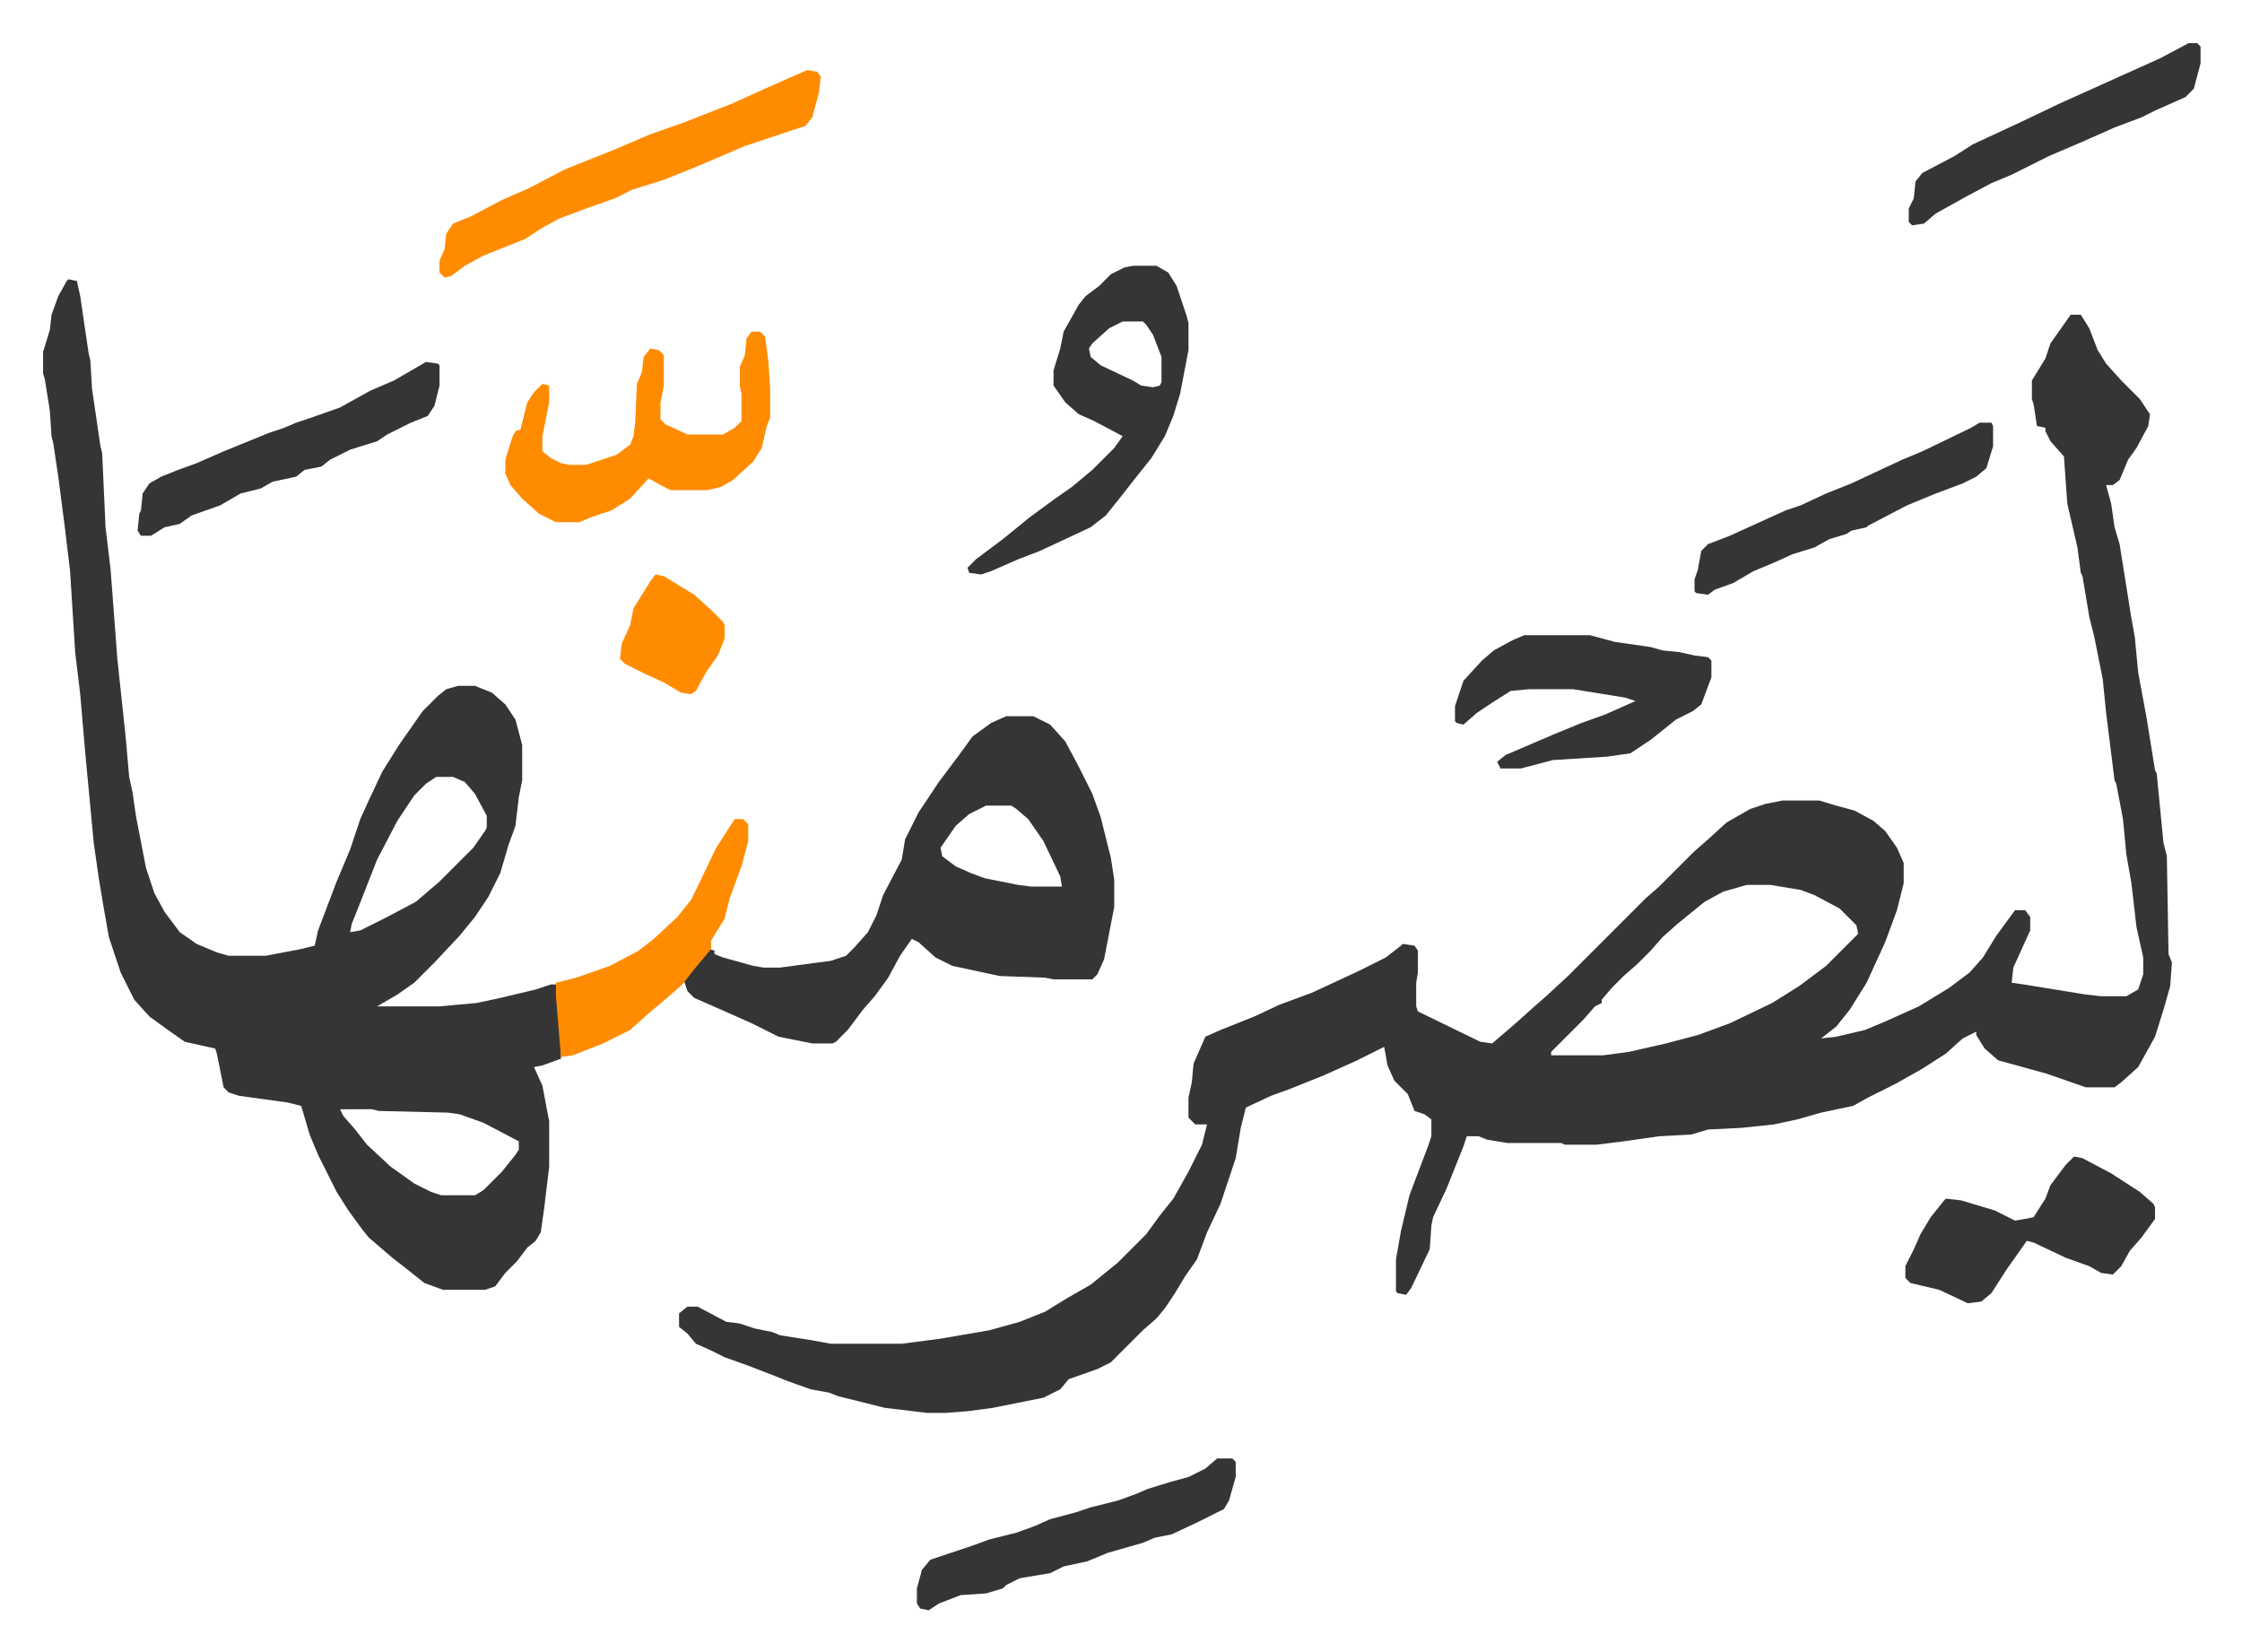 <svg xmlns="http://www.w3.org/2000/svg" role="img" viewBox="-25.56 330.44 1329.12 979.12"><path fill="#353535" id="rule_normal" d="M1202 517h6l5 8 5 13 5 8 9 10 11 11 6 9-1 7-7 13-5 7-5 12-4 3h-4l3 11 2 14 3 10 7 44 2 11 2 21 5 27 5 31 1 2 4 41 2 8 1 58 2 5-1 14-4 14-5 16-10 18-10 9-4 3h-17l-23-8-18-5-11-3-8-7-5-8v-2l-8 4-10 9-14 9-16 9-16 8-9 5-19 4-14 4-14 3-19 2-20 1-10 3-19 1-21 3-16 2h-19l-2-1h-32l-12-2-5-2h-7l-2 6-10 25-8 17-1 5-1 14-11 23-3 4-5-1-1-1v-19l3-17 5-21 3-8 8-21 2-6v-10l-4-3-6-2-4-10-8-8-4-9-2-11-16 8-20 9-20 8-11 4-15 7-3 12-3 18-9 27-8 17-6 16-7 10-6 10-6 9-5 6-8 7-19 19-8 4-17 6-5 6-10 5-30 6-15 2-13 1h-11l-25-3-28-7-5-2-11-2-14-5-10-4-13-5-14-5-8-4-9-4-5-6-5-4v-8l5-4h6l17 9 8 1 9 3 10 2 5 2 19 3 11 2h42l23-3 29-5 18-5 15-6 13-8 14-8 16-13 17-17 8-11 8-10 9-16 8-16 3-12h-7l-4-4v-12l2-9 1-11 7-16 9-4 20-8 15-7 19-7 28-13 16-8 9-7 1-1 7 1 2 3v13l-1 6v14l1 3 37 18 7 1 14-12 10-9 8-7 13-12 46-46 8-7 21-21 8-7 11-10 14-8 9-3 10-2h22l10 3 11 3 11 6 7 6 7 10 4 9v12l-4 16-7 19-11 24-10 16-8 10-9 7 9-1 17-4 12-5 20-9 18-11 12-9 8-9 8-13 11-15h6l3 4v8l-10 22-1 9 7 1 37 6 9 1h15l7-4 3-9v-10l-4-18-3-26-3-17-2-21-4-21-1-2-5-40-2-20-5-25-3-12-4-24-1-2-2-15-6-26-2-28-8-9-3-6v-2l-5-1-2-13-1-3v-11l8-13 3-9zm-192 338l-14 4-11 6-16 13-9 8-7 8-8 8-8 7-7 7-6 7v2l-4 2-7 8-19 19v2h31l15-2 22-5 19-5 19-7 25-12 16-10 16-12 19-19-1-5-10-10-15-8-8-3-18-3zM15 496l5 1 2 9 5 34 1 4 1 17 5 34 1 4 2 44 3 25 4 53 5 47 2 23 2 9 2 14 6 31 5 15 6 11 9 12 10 7 12 5 7 2h22l21-4 8-2 2-9 11-29 8-19 6-18 5-11 8-17 10-16 14-20 9-9 5-4 7-2h10l10 4 8 7 6 9 4 15v21l-2 10-2 17-4 11-5 17-7 14-8 12-9 11-15 16-12 12-10 7-12 7h37l22-2 14-3 21-5 9-3h3l3 28v16l-11 4-5 1 5 11 3 16 1 5v27l-3 25-2 14-3 5-5 4-6 8-7 7-6 8-6 2h-25l-11-4-10-8-9-7-14-12-4-5-8-11-7-11-11-22-5-12-5-17-8-2-29-4-6-2-3-3-4-20-1-3-18-4-10-7-11-8-9-10-8-16-7-21-3-17-3-18-3-21-5-53-3-35-3-25-3-48-3-25-4-31-3-20-1-4-1-15-3-19-1-3v-13l4-13 1-9 4-11 5-9zm218 295l-6 4-7 7-10 15-12 23-11 28-4 10-1 5 6-1 16-8 17-9 14-12 20-20 7-10 1-2v-7l-7-13-6-7-7-3zm-57 197l2 4 7 8 7 9 14 13 14 10 10 5 6 2h20l5-3 11-11 8-10 2-3v-5l-21-11-14-5-7-1-41-1-4-1zm395-233h16l10 5 9 10 8 15 8 16 5 14 6 24 2 13v16l-6 31-4 9-3 3h-23l-5-1-27-1-14-3-14-3-10-5-10-9-4-2-7 10-7 13-8 11-7 8-9 12-7 7-2 1h-12l-20-4-16-8-18-8-16-7-4-4-2-6 10-13 5-6 3 1v2l5 2 18 5 6 1h10l30-4 9-3 5-5 8-9 5-10 4-12 11-21 2-12 8-16 12-18 12-16 8-11 11-8zm-12 53l-10 5-8 7-9 13 1 5 8 6 9 4 8 3 20 4 8 1h18l-1-6-10-21-9-13-7-6-3-2zm87-320h14l7 4 5 8 6 18 1 4v16l-5 26-4 13-5 12-8 13-8 10-11 14-8 10-9 7-30 14-13 5-16 7-6 2-7-1-1-3 5-5 16-12 16-13 15-11 10-7 12-10 5-5 8-8 5-7-17-9-9-4-8-7-7-10v-9l4-13 2-10 9-16 4-5 8-6 7-7 8-4zm-6 33l-8 4-10 9-2 3 1 5 6 5 19 9 5 3 7 1 4-1 1-2v-15l-5-13-4-6-2-2z"/><path fill="#ff8c00" id="rule_ghunnah_2_wowels" d="M420 527h5l3 3 2 15 1 16v17l-2 5-3 13-5 8-12 11-7 4-8 2h-22l-6-3-7-4-11 12-11 7-12 4-7 3h-14l-10-5-10-9-7-8-3-7v-8l4-13 2-4 3-1 4-16 4-6 5-5 4 1v10l-4 20v9l5 4 6 3 5 1h10l18-6 8-6 2-5 1-8 1-23 3-7 1-9 4-5 5 1 3 3v18l-2 10v10l3 3 13 6h21l7-4 4-4v-16l-1-5v-11l3-7 1-10z"/><path fill="#353535" id="rule_normal" d="M878 707h39l15 4 21 3 7 2 10 1 9 2 8 1 2 2v10l-6 16-5 4-10 5-15 12-12 8-14 2-32 2-19 5h-12l-2-4 5-4 28-12 17-7 14-5 18-8-6-2-31-5h-26l-11 1-11 7-9 6-8 7-4-1-1-1v-9l3-9 2-6 11-12 7-6 11-6z"/><path fill="#ff8c00" id="rule_ghunnah_2_wowels" d="M453 372l6 1 2 3-1 9-4 15-4 5-36 12-21 9-12 5-15 6-19 6-10 5-17 6-16 6-11 6-9 6-25 10-11 6-8 6-4 1-3-3v-7l3-7 1-9 4-6 10-4 19-10 16-7 21-11 30-12 21-9 20-7 28-11 20-9 18-8z"/><path fill="#353535" id="rule_normal" d="M1204 1016l5 1 17 9 17 11 8 7 1 2v7l-8 11-7 8-5 9-5 5-7-1-7-4-14-5-19-9-4-1-12 17-9 14-6 5-8 1-17-8-17-4-3-3v-7l5-10 4-9 6-10 8-10 1-1 9 1 20 6 12 6 6-1 5-1 7-11 3-8 9-12zm-508 179h9l2 2v9l-4 14-3 5-16 8-15 7-10 2-7 3-21 6-12 5-14 3-8 4-18 3-8 4-2 2-10 3-15 1-13 5-6 4-5-1-2-3v-9l3-11 5-6 24-8 11-4 16-4 11-4 9-4 15-4 9-3 16-4 11-4 7-3 13-4 11-3 10-5zM227 545l7 1 1 1v12l-3 12-4 6-10 4-14 7-6 4-16 5-12 6-5 4-10 2-5 4-14 3-7 4-12 3-12 7-17 6-7 5-9 2-8 5h-6l-2-3 1-10 1-2 1-10 4-6 7-4 10-4 11-4 16-7 27-11 9-3 7-3 9-3 17-6 18-10 14-6zm921 36h7l1 2v12l-4 13-6 5-8 4-16 6-17 7-23 12-1 1-9 2-3 2-10 3-9 5-13 4-11 5-12 5-12 7-11 4-4 3-7-1-1-1v-7l2-6 2-11 4-4 13-5 33-15 9-3 15-7 15-6 30-14 12-5 29-14z"/><path fill="#ff8c00" id="rule_ghunnah_2_wowels" d="M410 816h5l3 3v10l-4 15-7 19-3 12-8 13v5l-10 12-7 9-8 7-13 11-10 9-16 8-18 7-7 1-3-36v-8l12-3 20-7 17-9 9-7 14-13 8-10 4-8 11-23z"/><path fill="#353535" id="rule_normal" d="M1272 356h5l2 2v10l-4 15-5 5-18 8-8 4-16 6-18 8-21 9-22 11-12 5-15 8-18 10-7 6-7 1-2-2v-8l3-6 1-10 4-5 19-10 11-7 28-13 23-11 40-18 20-9z"/><path fill="#ff8c00" id="rule_ghunnah_2_wowels" d="M363 671l5 1 18 11 10 9 7 7 1 2v8l-4 10-7 10-6 11-3 2-6-1-10-6-11-5-12-6-3-3 1-9 5-11 2-10 10-16z"/></svg>
